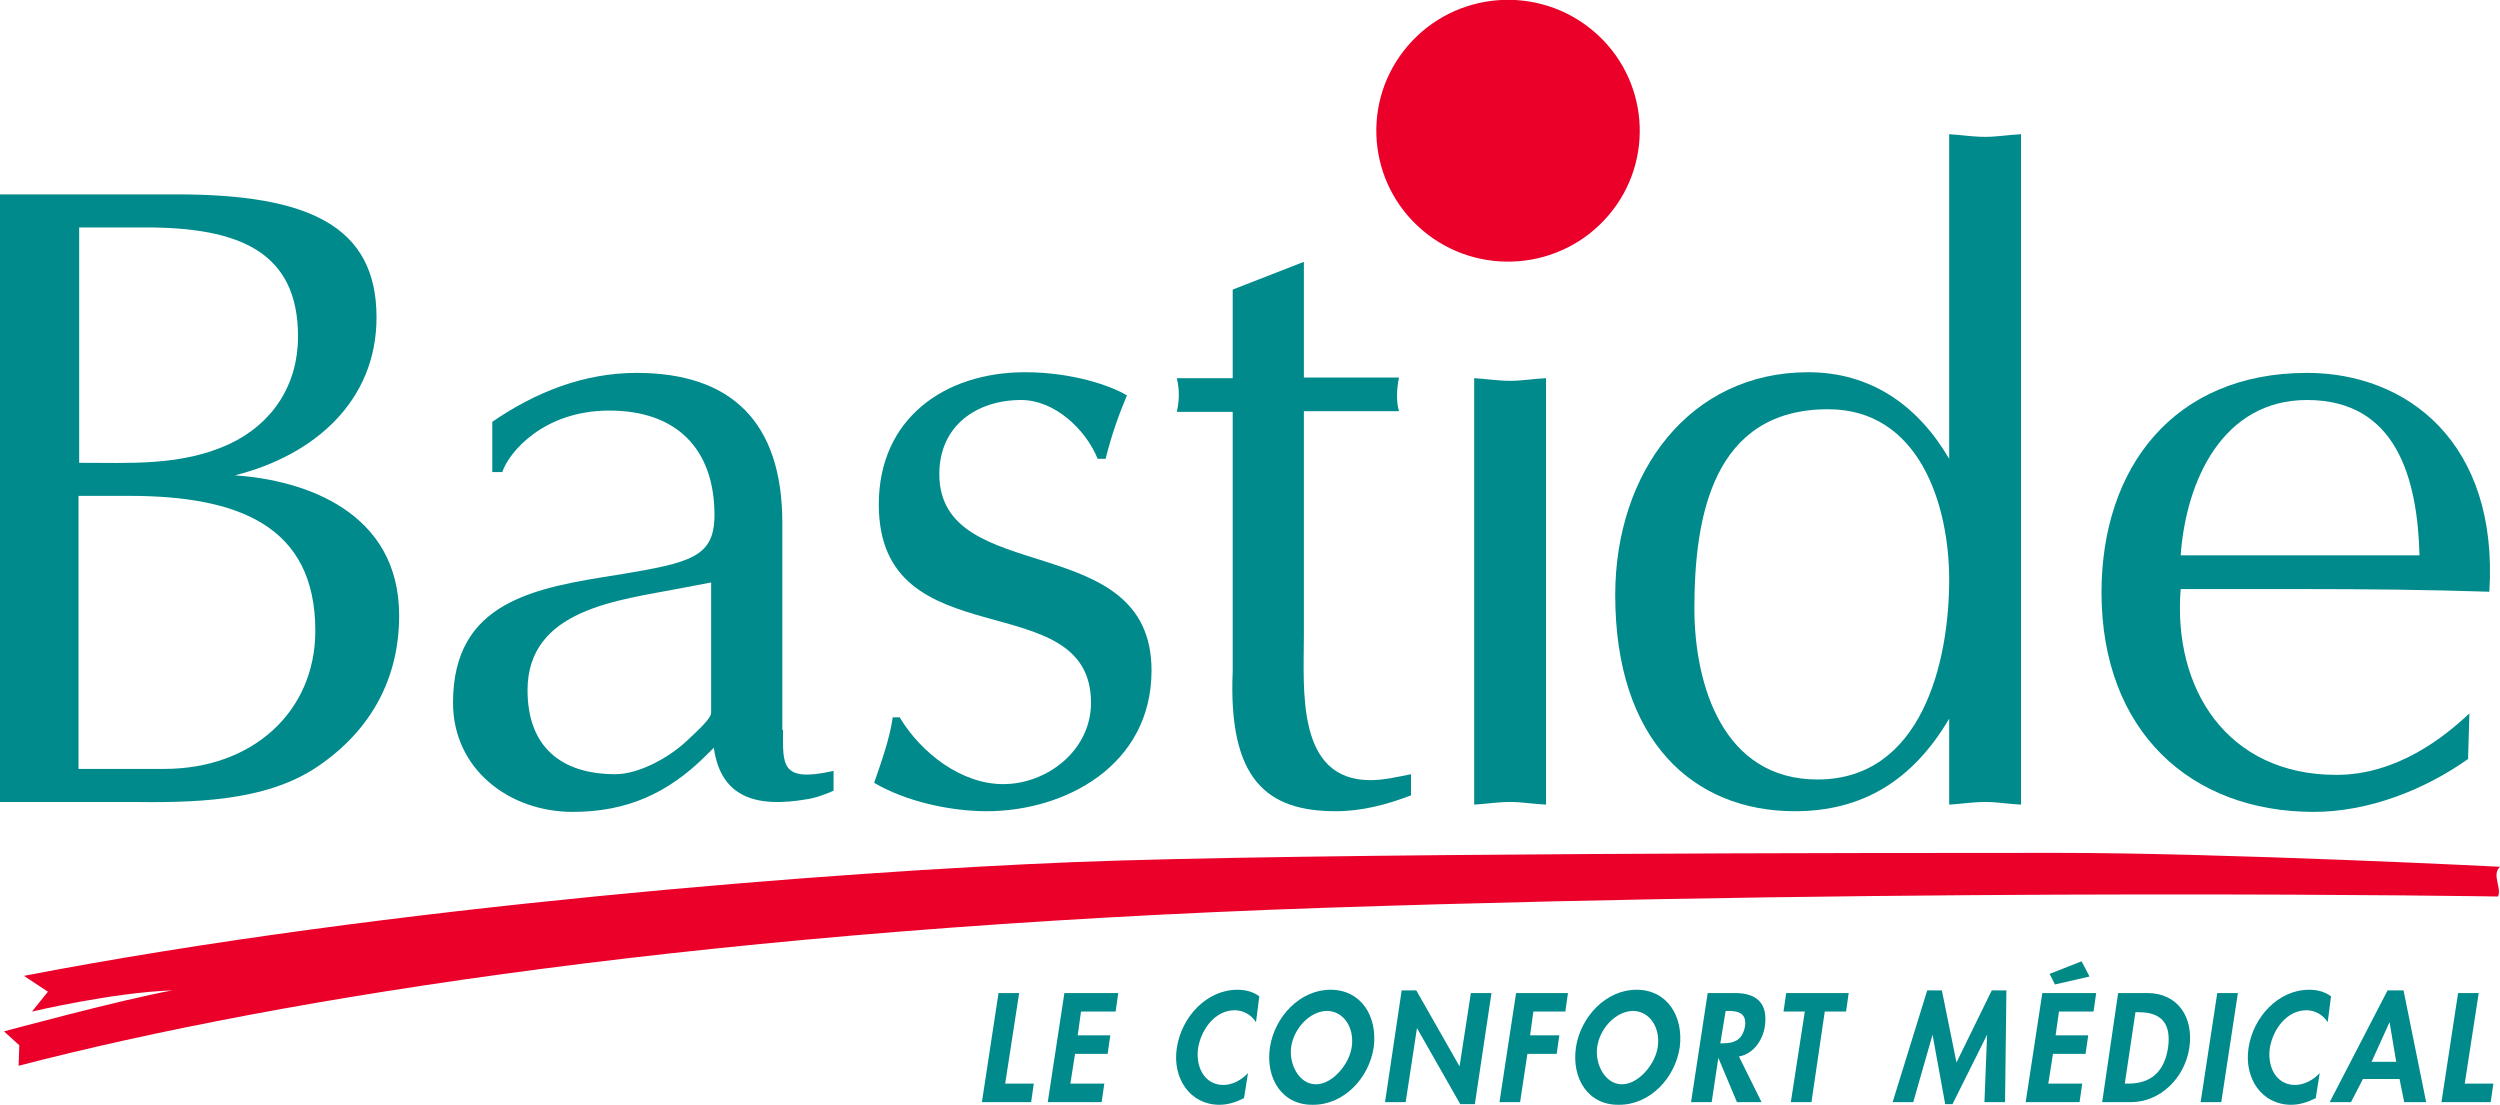 <svg width="147" height="65" viewBox="0 0 147 65" fill="none" xmlns="http://www.w3.org/2000/svg">
<g clip-path="url(#clip0_6:35)">
<path d="M0 11.429H10.366C18.111 11.429 22.14 13.256 22.14 18.66C22.14 23.597 18.463 26.785 13.808 27.951C17.915 28.224 23.47 30.09 23.47 36.193C23.47 39.925 21.788 42.957 18.698 45.057C15.568 47.195 11.187 47.195 7.549 47.156H0V11.429ZM4.655 27.213C7.667 27.213 10.64 27.407 13.456 26.124C16.038 24.919 17.524 22.625 17.524 19.788C17.524 14.811 14.082 13.373 8.567 13.373H4.655V27.213ZM4.655 45.212H9.662C14.825 45.212 18.541 41.869 18.541 37.087C18.541 30.906 14.004 29.157 7.589 29.157H4.616V45.212H4.655Z" fill="#008A8B"/>
<path d="M46.04 42.919C46.04 44.979 45.883 46.029 49.013 45.329V46.495C48.661 46.651 47.996 46.923 47.409 47.001C44.671 47.467 42.402 47.039 41.972 43.968L41.502 44.435C39.273 46.651 36.848 47.739 33.679 47.739C29.924 47.739 26.638 45.212 26.638 41.325C26.638 35.338 31.45 34.56 36.417 33.783C40.603 33.083 42.011 32.772 42.011 30.284C42.011 26.396 39.781 24.142 35.831 24.142C31.958 24.142 29.924 26.591 29.533 27.757H28.946V24.803C31.489 23.053 34.344 21.926 37.434 21.926C42.989 21.926 46.001 24.803 46.001 30.75V42.919H46.04ZM41.815 34.249L39.977 34.599C36.378 35.299 31.019 35.804 31.019 40.586C31.019 43.891 32.975 45.523 36.183 45.523C37.591 45.523 39.39 44.513 40.407 43.541C40.759 43.191 41.815 42.297 41.815 41.908V34.249Z" fill="#008A8B"/>
<path d="M52.925 42.219C54.176 44.279 56.523 46.106 58.987 46.106C61.569 46.106 64.151 44.124 64.151 41.325C64.151 34.249 51.673 38.875 51.673 29.662C51.673 24.608 55.545 21.887 60.278 21.887C63.017 21.887 65.285 22.664 66.263 23.247C65.755 24.453 65.324 25.697 65.011 26.979H64.542C63.838 25.23 61.999 23.52 60.044 23.52C57.423 23.52 55.232 25.036 55.232 27.874C55.232 34.599 67.71 31.023 67.71 39.42C67.71 45.018 62.625 47.7 58.01 47.7C55.858 47.7 53.237 47.117 51.399 46.029C51.829 44.784 52.299 43.502 52.494 42.18H52.925V42.219Z" fill="#008A8B"/>
<path d="M76.668 15.395V22.198H82.262C82.106 22.936 82.106 23.675 82.262 24.18H76.668V37.359C76.668 40.547 76.199 45.873 80.58 45.873C81.362 45.873 82.184 45.679 82.966 45.523V46.767C81.558 47.311 80.072 47.7 78.546 47.7C74.517 47.7 72.209 45.873 72.483 39.459V24.219H69.197C69.354 23.52 69.354 22.898 69.197 22.237H72.483V17.027L76.668 15.395Z" fill="#008A8B"/>
<path d="M90.907 47.312C90.124 47.273 89.499 47.156 88.794 47.156C88.051 47.156 87.386 47.273 86.682 47.312V22.237C87.386 22.276 88.051 22.392 88.794 22.392C89.499 22.392 90.124 22.276 90.907 22.237V47.312Z" fill="#008A8B"/>
<path d="M118.836 47.312C118.054 47.273 117.428 47.156 116.724 47.156C115.981 47.156 115.316 47.273 114.612 47.312V42.258C112.46 45.912 109.487 47.7 105.537 47.7C99.552 47.7 94.975 43.541 94.975 34.988C94.975 27.757 99.356 21.887 106.319 21.887C109.996 21.887 112.773 23.831 114.612 26.98V7.892C115.316 7.93 115.981 8.047 116.724 8.047C117.428 8.047 118.054 7.93 118.836 7.892V47.312ZM107.492 24.064C100.725 24.064 99.63 30.362 99.63 35.765C99.63 40.275 101.312 45.834 106.867 45.834C113.008 45.834 114.612 38.914 114.612 34.094C114.612 29.662 112.851 24.064 107.492 24.064Z" fill="#008A8B"/>
<path d="M145.123 44.629C142.541 46.456 139.255 47.739 136.048 47.739C128.772 47.739 123.569 42.958 123.569 34.833C123.569 27.524 127.794 21.926 135.656 21.926C141.524 21.926 146.922 26.008 146.374 34.794C142.776 34.677 139.177 34.638 135.656 34.638H128.224C127.755 40.508 130.962 45.562 137.377 45.562C140.976 45.562 143.753 43.307 145.201 41.947L145.123 44.629ZM142.267 32.655C142.15 28.107 140.898 23.52 135.656 23.52C130.689 23.52 128.537 28.262 128.224 32.655H142.267Z" fill="#008A8B"/>
<path d="M94.565 12.683C97.341 9.449 96.953 4.59 93.699 1.831C90.445 -0.928 85.556 -0.543 82.78 2.692C80.004 5.926 80.392 10.784 83.646 13.543C86.9 16.302 91.789 15.917 94.565 12.683Z" fill="#EA0029"/>
<path d="M59.105 63.717H60.787L60.63 64.806H57.736L58.714 58.391H59.926L59.105 63.717Z" fill="#008A8B"/>
<path d="M63.564 59.48L63.369 60.879H65.285L65.129 61.968H63.212L62.938 63.717H64.933L64.777 64.806H61.608L62.586 58.391H65.755L65.598 59.48H63.564Z" fill="#008A8B"/>
<path d="M73.852 60.102C73.578 59.674 73.109 59.402 72.6 59.402C71.466 59.402 70.644 60.49 70.449 61.618C70.292 62.706 70.801 63.795 71.935 63.795C72.444 63.795 72.991 63.523 73.382 63.095L73.148 64.572C72.678 64.806 72.209 64.961 71.7 64.961C69.979 64.961 68.923 63.406 69.197 61.618C69.471 59.791 70.957 58.197 72.756 58.197C73.226 58.197 73.695 58.313 74.047 58.586L73.852 60.102Z" fill="#008A8B"/>
<path d="M74.673 61.579C74.947 59.791 76.433 58.197 78.233 58.197C80.032 58.197 81.01 59.752 80.775 61.579C80.501 63.406 79.015 64.961 77.216 64.961C75.416 65 74.399 63.445 74.673 61.579ZM75.925 61.54C75.768 62.512 76.355 63.756 77.372 63.756C78.389 63.756 79.367 62.512 79.484 61.54C79.641 60.49 79.054 59.441 77.998 59.441C76.981 59.48 76.081 60.49 75.925 61.54Z" fill="#008A8B"/>
<path d="M82.418 58.236H83.279L85.822 62.706L86.487 58.391H87.699L86.721 64.922H85.861L83.318 60.452L82.653 64.806H81.44L82.418 58.236Z" fill="#008A8B"/>
<path d="M90.163 59.48L89.968 60.879H91.689L91.532 61.968H89.811L89.381 64.806H88.168L89.146 58.391H92.197L92.041 59.48H90.163Z" fill="#008A8B"/>
<path d="M92.667 61.579C92.941 59.791 94.427 58.197 96.226 58.197C98.026 58.197 99.004 59.752 98.769 61.579C98.495 63.406 97.009 64.961 95.209 64.961C93.41 65 92.393 63.445 92.667 61.579ZM93.918 61.54C93.762 62.512 94.349 63.756 95.366 63.756C96.383 63.756 97.361 62.512 97.478 61.54C97.635 60.49 97.048 59.441 95.992 59.441C94.975 59.48 94.075 60.49 93.918 61.54Z" fill="#008A8B"/>
<path d="M103.58 64.806H102.133L101.038 62.201L100.647 64.806H99.434L100.412 58.391H102.016C103.228 58.391 103.972 58.935 103.776 60.335C103.659 61.151 103.111 61.968 102.25 62.123L103.58 64.806ZM101.155 61.346H101.312C101.977 61.346 102.446 61.151 102.603 60.374C102.72 59.596 102.25 59.441 101.625 59.441H101.468L101.155 61.346Z" fill="#008A8B"/>
<path d="M106.514 64.806H105.301L106.123 59.48H104.871L105.028 58.391H108.704L108.548 59.48H107.296L106.514 64.806Z" fill="#008A8B"/>
<path d="M116.841 60.84L114.807 64.922H114.377L113.634 60.84L112.499 64.806H111.287L113.321 58.236H114.181L115.042 62.473L117.115 58.236H117.976L117.897 64.806H116.685L116.841 60.84Z" fill="#008A8B"/>
<path d="M121.066 59.48L120.87 60.879H122.787L122.63 61.968H120.714L120.44 63.717H122.435L122.278 64.806H119.11L120.088 58.391H123.256L123.1 59.48H121.066Z" fill="#008A8B"/>
<path d="M124.547 58.391H126.268C128.028 58.391 129.006 59.791 128.732 61.618C128.458 63.406 127.011 64.806 125.29 64.806H123.608L124.547 58.391ZM124.938 63.717H125.133C126.62 63.717 127.285 62.862 127.48 61.618C127.676 60.218 127.128 59.519 125.759 59.519H125.564L124.938 63.717Z" fill="#008A8B"/>
<path d="M130.61 64.806H129.397L130.375 58.391H131.588L130.61 64.806Z" fill="#008A8B"/>
<path d="M136.869 60.102C136.595 59.674 136.126 59.402 135.617 59.402C134.483 59.402 133.661 60.49 133.466 61.618C133.309 62.706 133.818 63.795 134.952 63.795C135.461 63.795 136.008 63.523 136.399 63.095L136.165 64.572C135.695 64.806 135.226 64.961 134.717 64.961C132.996 64.961 131.94 63.406 132.214 61.618C132.488 59.791 133.974 58.197 135.774 58.197C136.243 58.197 136.712 58.313 137.064 58.586L136.869 60.102Z" fill="#008A8B"/>
<path d="M138.942 63.445L138.238 64.806H136.986L140.389 58.236H141.328L142.658 64.806H141.367L141.093 63.445H138.942ZM140.506 60.102L139.45 62.434H140.897L140.506 60.102Z" fill="#008A8B"/>
<path d="M144.927 63.717H146.609L146.452 64.806H143.558L144.536 58.391H145.748L144.927 63.717Z" fill="#008A8B"/>
<path d="M122.865 57.419L120.831 57.886L120.518 57.264L122.396 56.525L122.865 57.419Z" fill="#008985"/>
<path d="M1.095 62.667C16.664 58.624 42.168 54.581 77.96 53.376C114.025 52.171 146.883 52.715 146.883 52.715C147.118 52.21 146.492 51.432 147 50.966C147 50.966 130.845 50.149 120.949 50.149C111.091 50.149 76.669 50.149 63.095 50.694C49.483 51.238 22.766 53.26 1.408 57.38L2.817 58.313L1.878 59.48C1.878 59.48 6.65 58.352 10.131 58.236C7.119 58.78 0.235 60.646 0.235 60.646L1.135 61.462L1.095 62.667Z" fill="#EA0029"/>
</g>
<defs>
<clipPath id="clip0_6:35">
<rect width="147" height="65" fill="white"/>
</clipPath>
</defs>
</svg>